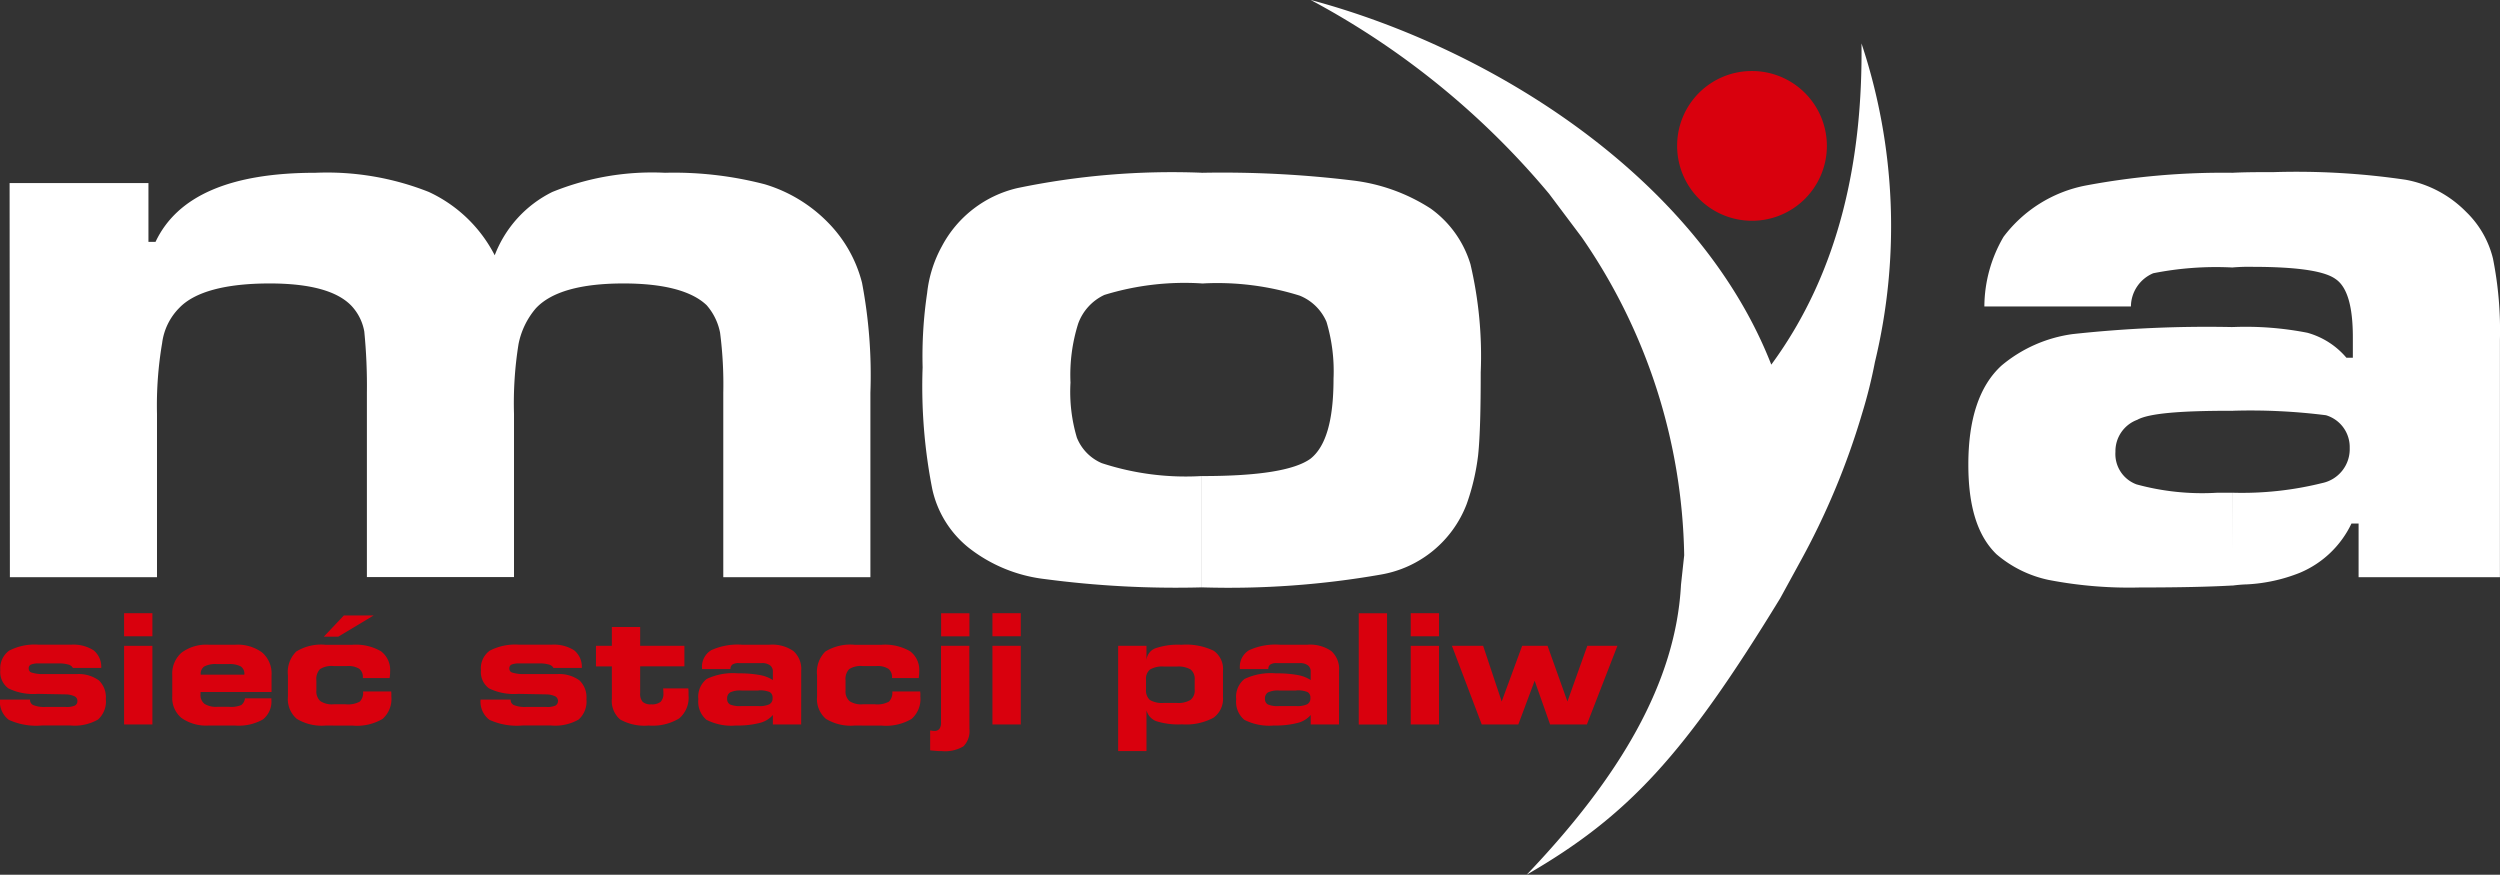 <svg xmlns="http://www.w3.org/2000/svg" width="125.753" height="44" viewBox="0 0 125.753 44">
  <rect x="0" y="0" width="125.753" height="44" fill="#333333" stroke="none"/>
  <g id="logo_MOYA" transform="translate(-299.815 -32)">
    <g id="Group_105" data-name="Group 105">
      <g id="Group_1" data-name="Group 1" transform="translate(299.815 32)">
        <path id="Path_1" data-name="Path 1" d="M710.1,444.814a16.67,16.67,0,0,0,4.5-.486,1.741,1.741,0,0,0,1.387-1.767,1.671,1.671,0,0,0-1.193-1.645,30.256,30.256,0,0,0-4.7-.225v-4.214h.094a16.139,16.139,0,0,1,3.668.29,3.955,3.955,0,0,1,1.964,1.255h.325v-1.032c0-1.575-.292-2.54-.873-2.928-.579-.418-1.993-.611-4.214-.611a9.049,9.049,0,0,0-.965.032V428.72c.64-.033,1.348-.033,2.06-.033a37.646,37.646,0,0,1,6.661.386,5.71,5.71,0,0,1,3.027,1.611,4.867,4.867,0,0,1,1.352,2.349,18.421,18.421,0,0,1,.35,4.088v11.943h-7.109v-2.7h-.359a5.018,5.018,0,0,1-2.6,2.478,8.29,8.29,0,0,1-2.64.581,6.816,6.816,0,0,0-.74.061Zm-.162-4.122c-2.478,0-4.057.129-4.635.453a1.682,1.682,0,0,0-1.1,1.612,1.626,1.626,0,0,0,1.064,1.638,12.517,12.517,0,0,0,4.058.419h.772v4.666c-1.128.065-2.673.1-4.668.1a21.3,21.3,0,0,1-4.6-.383,5.909,5.909,0,0,1-2.608-1.288c-.965-.934-1.417-2.417-1.417-4.509,0-2.284.547-3.96,1.674-4.987a7.038,7.038,0,0,1,3.574-1.579,62.41,62.41,0,0,1,8.047-.353v4.214Zm.162-11.971v4.764a16.193,16.193,0,0,0-3.993.288,1.831,1.831,0,0,0-1.125,1.673h-7.372a6.992,6.992,0,0,1,.966-3.507,6.784,6.784,0,0,1,4.119-2.576,37.46,37.46,0,0,1,7.4-.643" transform="translate(-597.794 -420.029)" fill="#fff"/>
        <path id="Path_2" data-name="Path 2" d="M615.755,434.315h-.1v-5.568h.032a54.188,54.188,0,0,1,7.566.387,9.213,9.213,0,0,1,3.925,1.414,5.336,5.336,0,0,1,2,2.8,20.176,20.176,0,0,1,.516,5.439c0,1.838-.033,3.222-.129,4.153a11.293,11.293,0,0,1-.581,2.48,5.64,5.64,0,0,1-4.31,3.537,44.276,44.276,0,0,1-8.983.645h-.032v-5.6h.065q4.2,0,5.407-.872c.774-.612,1.159-1.929,1.159-4.023a8.65,8.65,0,0,0-.354-2.862,2.469,2.469,0,0,0-1.353-1.32,13.847,13.847,0,0,0-4.828-.613m-.1,0a13.7,13.7,0,0,0-4.891.579,2.546,2.546,0,0,0-1.32,1.449,8.593,8.593,0,0,0-.385,2.961,8.072,8.072,0,0,0,.321,2.768,2.334,2.334,0,0,0,1.255,1.285,13.6,13.6,0,0,0,5.02.648v5.6a50.187,50.187,0,0,1-7.886-.418,7.619,7.619,0,0,1-3.83-1.576,5.194,5.194,0,0,1-1.835-2.964,26.728,26.728,0,0,1-.483-6.115,21.55,21.55,0,0,1,.227-3.733,6.254,6.254,0,0,1,.74-2.349,5.775,5.775,0,0,1,3.8-2.93,38.166,38.166,0,0,1,9.269-.772Z" transform="translate(-555.212 -420.056)" fill="#fff"/>
        <path id="Path_3" data-name="Path 3" d="M518.508,429.263h6.984v2.96h.356c1.092-2.317,3.766-3.476,8.046-3.476a13.9,13.9,0,0,1,5.7.964,7.061,7.061,0,0,1,3.316,3.186,5.9,5.9,0,0,1,2.9-3.186,13.327,13.327,0,0,1,5.664-.964,18.106,18.106,0,0,1,5.022.579,7.425,7.425,0,0,1,3.218,1.964,6.645,6.645,0,0,1,1.673,2.995,24.864,24.864,0,0,1,.42,5.536v9.269h-7.4V439.82a20.254,20.254,0,0,0-.161-3.027,2.957,2.957,0,0,0-.676-1.385c-.74-.707-2.124-1.094-4.184-1.094-2.156,0-3.638.419-4.41,1.254a3.936,3.936,0,0,0-.869,1.8,18.745,18.745,0,0,0-.227,3.507v8.209h-7.4V439.82a27.756,27.756,0,0,0-.131-3.09,2.531,2.531,0,0,0-.643-1.288c-.707-.741-2.059-1.128-4.119-1.128-2.221,0-3.765.419-4.539,1.225a3.057,3.057,0,0,0-.867,1.771,18.7,18.7,0,0,0-.259,3.57v8.209h-7.4Z" transform="translate(-518.025 -420.056)" fill="#fff"/>
        <path id="Path_4" data-name="Path 4" d="M674.065,419.485a3.766,3.766,0,1,1-3.767,3.767,3.752,3.752,0,0,1,3.767-3.767" transform="translate(-585.936 -415.912)" fill="#d9000d"/>
        <path id="Path_5" data-name="Path 5" d="M660.55,443.115c-4.8,7.853-7.628,10.943-12.748,13.9,4.668-4.893,7.5-9.658,7.759-14.581l.161-1.483a28.933,28.933,0,0,0-5.152-15.995l-1.642-2.187a40.37,40.37,0,0,0-12-9.754c9.269,2.481,19.538,9.044,23.175,18.346,3.475-4.73,4.6-10.4,4.538-16.156a29.117,29.117,0,0,1,.674,16.03,24.682,24.682,0,0,1-.641,2.572,37.447,37.447,0,0,1-3.154,7.534Z" transform="translate(-571.005 -413.019)" fill="#fff"/>
        <path id="Path_6" data-name="Path 6" d="M517.634,474.47l1.51,0v.015a.281.281,0,0,0,.184.269,1.51,1.51,0,0,0,.591.085h1.04a.989.989,0,0,0,.44-.07.245.245,0,0,0,.128-.235.248.248,0,0,0-.137-.228,1.1,1.1,0,0,0-.446-.1l-1.409-.026a2.885,2.885,0,0,1-1.477-.275,1.016,1.016,0,0,1-.409-.917,1.1,1.1,0,0,1,.444-.981,2.784,2.784,0,0,1,1.488-.3H521.2a1.879,1.879,0,0,1,1.146.286,1.064,1.064,0,0,1,.38.884H521.3a.357.357,0,0,0-.229-.171,1.6,1.6,0,0,0-.478-.057h-1a.982.982,0,0,0-.4.057.2.2,0,0,0-.115.194.205.205,0,0,0,.121.2,1.78,1.78,0,0,0,.549.086h1.739a1.737,1.737,0,0,1,1.117.314,1.171,1.171,0,0,1,.353.941,1.22,1.22,0,0,1-.392,1.03,2.363,2.363,0,0,1-1.385.3h-1.447a3.293,3.293,0,0,1-1.658-.286,1.15,1.15,0,0,1-.443-1.018" transform="translate(-517.634 -439.278)" fill="#d9000d"/>
        <path id="Path_7" data-name="Path 7" d="M530.353,470h-1.424v-1.161h1.424Zm0,4.435h-1.424V470.48h1.424Z" transform="translate(-522.687 -437.994)" fill="#d9000d"/>
        <path id="Path_8" data-name="Path 8" d="M536.96,474.405H538.3v.061a1.151,1.151,0,0,1-.425,1,2.461,2.461,0,0,1-1.4.307h-1.323a2.158,2.158,0,0,1-1.366-.375,1.3,1.3,0,0,1-.472-1.08v-1.075a1.4,1.4,0,0,1,.472-1.139,2.067,2.067,0,0,1,1.358-.395h1.331a2.08,2.08,0,0,1,1.364.393,1.4,1.4,0,0,1,.469,1.141v.845h-3.573a.56.56,0,0,1,0,.056c0,.025,0,.041,0,.049a.572.572,0,0,0,.2.49,1.1,1.1,0,0,0,.651.149h.6a1.282,1.282,0,0,0,.6-.09.487.487,0,0,0,.184-.339m-2.225-1.187h2.195V473.2a.439.439,0,0,0-.179-.4,1.194,1.194,0,0,0-.622-.117h-.586a1.2,1.2,0,0,0-.626.118.436.436,0,0,0-.182.4Z" transform="translate(-524.649 -439.278)" fill="#d9000d"/>
        <path id="Path_9" data-name="Path 9" d="M545.733,474.579a2.409,2.409,0,0,1-1.448-.34,1.317,1.317,0,0,1-.442-1.115v-1.075a1.458,1.458,0,0,1,.419-1.194,2.391,2.391,0,0,1,1.471-.339h1.349a2.519,2.519,0,0,1,1.442.327,1.174,1.174,0,0,1,.459,1.026c0,.05,0,.1-.005.156s-.012.109-.021.167h-1.345v-.023a.521.521,0,0,0-.182-.445,1.022,1.022,0,0,0-.6-.138h-.7a1.087,1.087,0,0,0-.672.154.716.716,0,0,0-.184.568v.507a.649.649,0,0,0,.2.535,1.053,1.053,0,0,0,.659.16h.623a1.218,1.218,0,0,0,.7-.135.633.633,0,0,0,.167-.511h1.416c0,.03.005.062.006.1s0,.084,0,.149a1.34,1.34,0,0,1-.442,1.133,2.537,2.537,0,0,1-1.5.336Zm-.083-4.472,1.007-1.066h1.5l-1.781,1.066Z" transform="translate(-529.36 -438.083)" fill="#d9000d"/>
        <path id="Path_10" data-name="Path 10" d="M561.381,474.47l1.511,0v.015a.281.281,0,0,0,.184.269,1.511,1.511,0,0,0,.591.085h1.04a.989.989,0,0,0,.44-.07.269.269,0,0,0-.009-.463,1.1,1.1,0,0,0-.446-.1l-1.409-.026a2.885,2.885,0,0,1-1.477-.275,1.016,1.016,0,0,1-.409-.917,1.094,1.094,0,0,1,.444-.981,2.784,2.784,0,0,1,1.488-.3h1.616a1.879,1.879,0,0,1,1.146.286,1.06,1.06,0,0,1,.38.884h-1.424a.357.357,0,0,0-.229-.171,1.6,1.6,0,0,0-.478-.057h-1a.982.982,0,0,0-.4.057.2.2,0,0,0-.115.194.206.206,0,0,0,.12.2,1.787,1.787,0,0,0,.549.086h1.74a1.734,1.734,0,0,1,1.116.314,1.17,1.17,0,0,1,.354.941,1.22,1.22,0,0,1-.392,1.03,2.364,2.364,0,0,1-1.385.3h-1.447a3.289,3.289,0,0,1-1.657-.286,1.149,1.149,0,0,1-.444-1.018" transform="translate(-537.206 -439.278)" fill="#d9000d"/>
        <path id="Path_11" data-name="Path 11" d="M572.682,472.074h-.8V471.04h.8v-.947h1.424v.947h2.225v1.033h-2.225v1.346a.606.606,0,0,0,.126.438.589.589,0,0,0,.426.126.7.7,0,0,0,.479-.128.589.589,0,0,0,.137-.444c0-.043,0-.112-.01-.207a.143.143,0,0,1,0-.023h1.263c.006.043.009.088.012.137s0,.119,0,.209a1.369,1.369,0,0,1-.47,1.164,2.572,2.572,0,0,1-1.537.358,2.5,2.5,0,0,1-1.436-.306,1.238,1.238,0,0,1-.413-1.062Z" transform="translate(-541.905 -438.554)" fill="#d9000d"/>
        <path id="Path_12" data-name="Path 12" d="M586.376,475.721h-1.424v-.477a1.27,1.27,0,0,1-.668.4,4.42,4.42,0,0,1-1.181.128,2.748,2.748,0,0,1-1.492-.288,1.183,1.183,0,0,1-.406-1.035,1.136,1.136,0,0,1,.419-1.018,3.072,3.072,0,0,1,1.58-.282,5.8,5.8,0,0,1,1.08.082,1.761,1.761,0,0,1,.668.255v-.424a.381.381,0,0,0-.143-.318.661.661,0,0,0-.41-.111h-1.165a.545.545,0,0,0-.314.071.264.264,0,0,0-.1.229h-1.432v-.049a.967.967,0,0,1,.464-.9,3.183,3.183,0,0,1,1.543-.276h1.394a1.861,1.861,0,0,1,1.2.321,1.208,1.208,0,0,1,.389.987Zm-2.15-1.71h-.868a1.156,1.156,0,0,0-.549.093.339.339,0,0,0-.157.316.308.308,0,0,0,.145.293,1.266,1.266,0,0,0,.562.082h.868a1.177,1.177,0,0,0,.551-.092.332.332,0,0,0,.159-.314.311.311,0,0,0-.144-.3,1.28,1.28,0,0,0-.566-.083" transform="translate(-546.076 -439.278)" fill="#d9000d"/>
        <path id="Path_13" data-name="Path 13" d="M593.9,475.774a2.4,2.4,0,0,1-1.449-.34,1.317,1.317,0,0,1-.441-1.114v-1.075a1.46,1.46,0,0,1,.418-1.195,2.4,2.4,0,0,1,1.472-.339h1.348a2.518,2.518,0,0,1,1.443.327,1.174,1.174,0,0,1,.458,1.026c0,.05,0,.1-.006.156s-.01.109-.02.167H595.78v-.022a.521.521,0,0,0-.182-.446,1.022,1.022,0,0,0-.6-.138h-.7a1.089,1.089,0,0,0-.672.154.716.716,0,0,0-.183.568v.507a.649.649,0,0,0,.2.535,1.054,1.054,0,0,0,.659.16h.624a1.219,1.219,0,0,0,.7-.135.632.632,0,0,0,.168-.511H597.2c0,.03,0,.062.006.1s0,.084,0,.149a1.337,1.337,0,0,1-.442,1.133,2.535,2.535,0,0,1-1.5.336Z" transform="translate(-550.911 -439.278)" fill="#d9000d"/>
        <path id="Path_14" data-name="Path 14" d="M604.282,474.659a1.082,1.082,0,0,1-.3.876,1.8,1.8,0,0,1-1.092.24c-.08,0-.169,0-.265-.009s-.2-.015-.318-.028v-1a.721.721,0,0,1,.089.012.96.96,0,0,0,.111.011.321.321,0,0,0,.263-.1.525.525,0,0,0,.083-.331V470.48h1.424Zm0-4.656h-1.424v-1.161h1.424Z" transform="translate(-555.519 -437.994)" fill="#d9000d"/>
        <path id="Path_15" data-name="Path 15" d="M609.4,470h-1.425v-1.161H609.4Zm0,4.435h-1.425V470.48H609.4Z" transform="translate(-558.054 -437.994)" fill="#d9000d"/>
        <path id="Path_16" data-name="Path 16" d="M620.841,475.007v2.052h-1.425v-5.295h1.425v.726a.7.7,0,0,1,.442-.6,3.5,3.5,0,0,1,1.321-.179,3.175,3.175,0,0,1,1.617.3,1.122,1.122,0,0,1,.468,1.023v1.307a1.165,1.165,0,0,1-.489,1.047,2.923,2.923,0,0,1-1.574.325,3.7,3.7,0,0,1-1.291-.158.81.81,0,0,1-.495-.549m.879-2.2a1.22,1.22,0,0,0-.7.15.593.593,0,0,0-.2.511v.477a.647.647,0,0,0,.194.544,1.22,1.22,0,0,0,.708.148h.647a1.176,1.176,0,0,0,.691-.154.6.6,0,0,0,.207-.515v-.491a.61.61,0,0,0-.2-.518,1.2,1.2,0,0,0-.7-.151Z" transform="translate(-563.172 -439.278)" fill="#d9000d"/>
        <path id="Path_17" data-name="Path 17" d="M635.333,475.721h-1.424v-.477a1.27,1.27,0,0,1-.668.4,4.421,4.421,0,0,1-1.181.128,2.748,2.748,0,0,1-1.492-.288,1.183,1.183,0,0,1-.406-1.035,1.137,1.137,0,0,1,.419-1.018,3.072,3.072,0,0,1,1.58-.282,5.8,5.8,0,0,1,1.08.082,1.761,1.761,0,0,1,.668.255v-.424a.38.38,0,0,0-.143-.318.658.658,0,0,0-.409-.111h-1.165a.545.545,0,0,0-.314.071.264.264,0,0,0-.1.229h-1.432v-.049a.967.967,0,0,1,.464-.9,3.183,3.183,0,0,1,1.543-.276h1.394a1.861,1.861,0,0,1,1.2.321,1.208,1.208,0,0,1,.389.987Zm-2.15-1.71h-.868a1.155,1.155,0,0,0-.549.093.339.339,0,0,0-.157.316.309.309,0,0,0,.144.293,1.269,1.269,0,0,0,.562.082h.868a1.179,1.179,0,0,0,.551-.092.332.332,0,0,0,.159-.314.311.311,0,0,0-.144-.3,1.279,1.279,0,0,0-.566-.083" transform="translate(-567.979 -439.278)" fill="#d9000d"/>
        <rect id="Rectangle_4" data-name="Rectangle 4" width="1.424" height="5.596" transform="translate(68.346 30.848)" fill="#d9000d"/>
        <path id="Path_18" data-name="Path 18" d="M647.472,470h-1.424v-1.161h1.424Zm0,4.435h-1.424V470.48h1.424Z" transform="translate(-575.087 -437.994)" fill="#d9000d"/>
        <path id="Path_19" data-name="Path 19" d="M651.3,475.764l-1.5-3.957h1.57l.933,2.8,1.029-2.8h1.278l1,2.8,1-2.8h1.514l-1.536,3.957h-1.849l-.778-2.2-.822,2.2Z" transform="translate(-576.766 -439.321)" fill="#d9000d"/>
      </g>
    </g>
  </g>
</svg>
